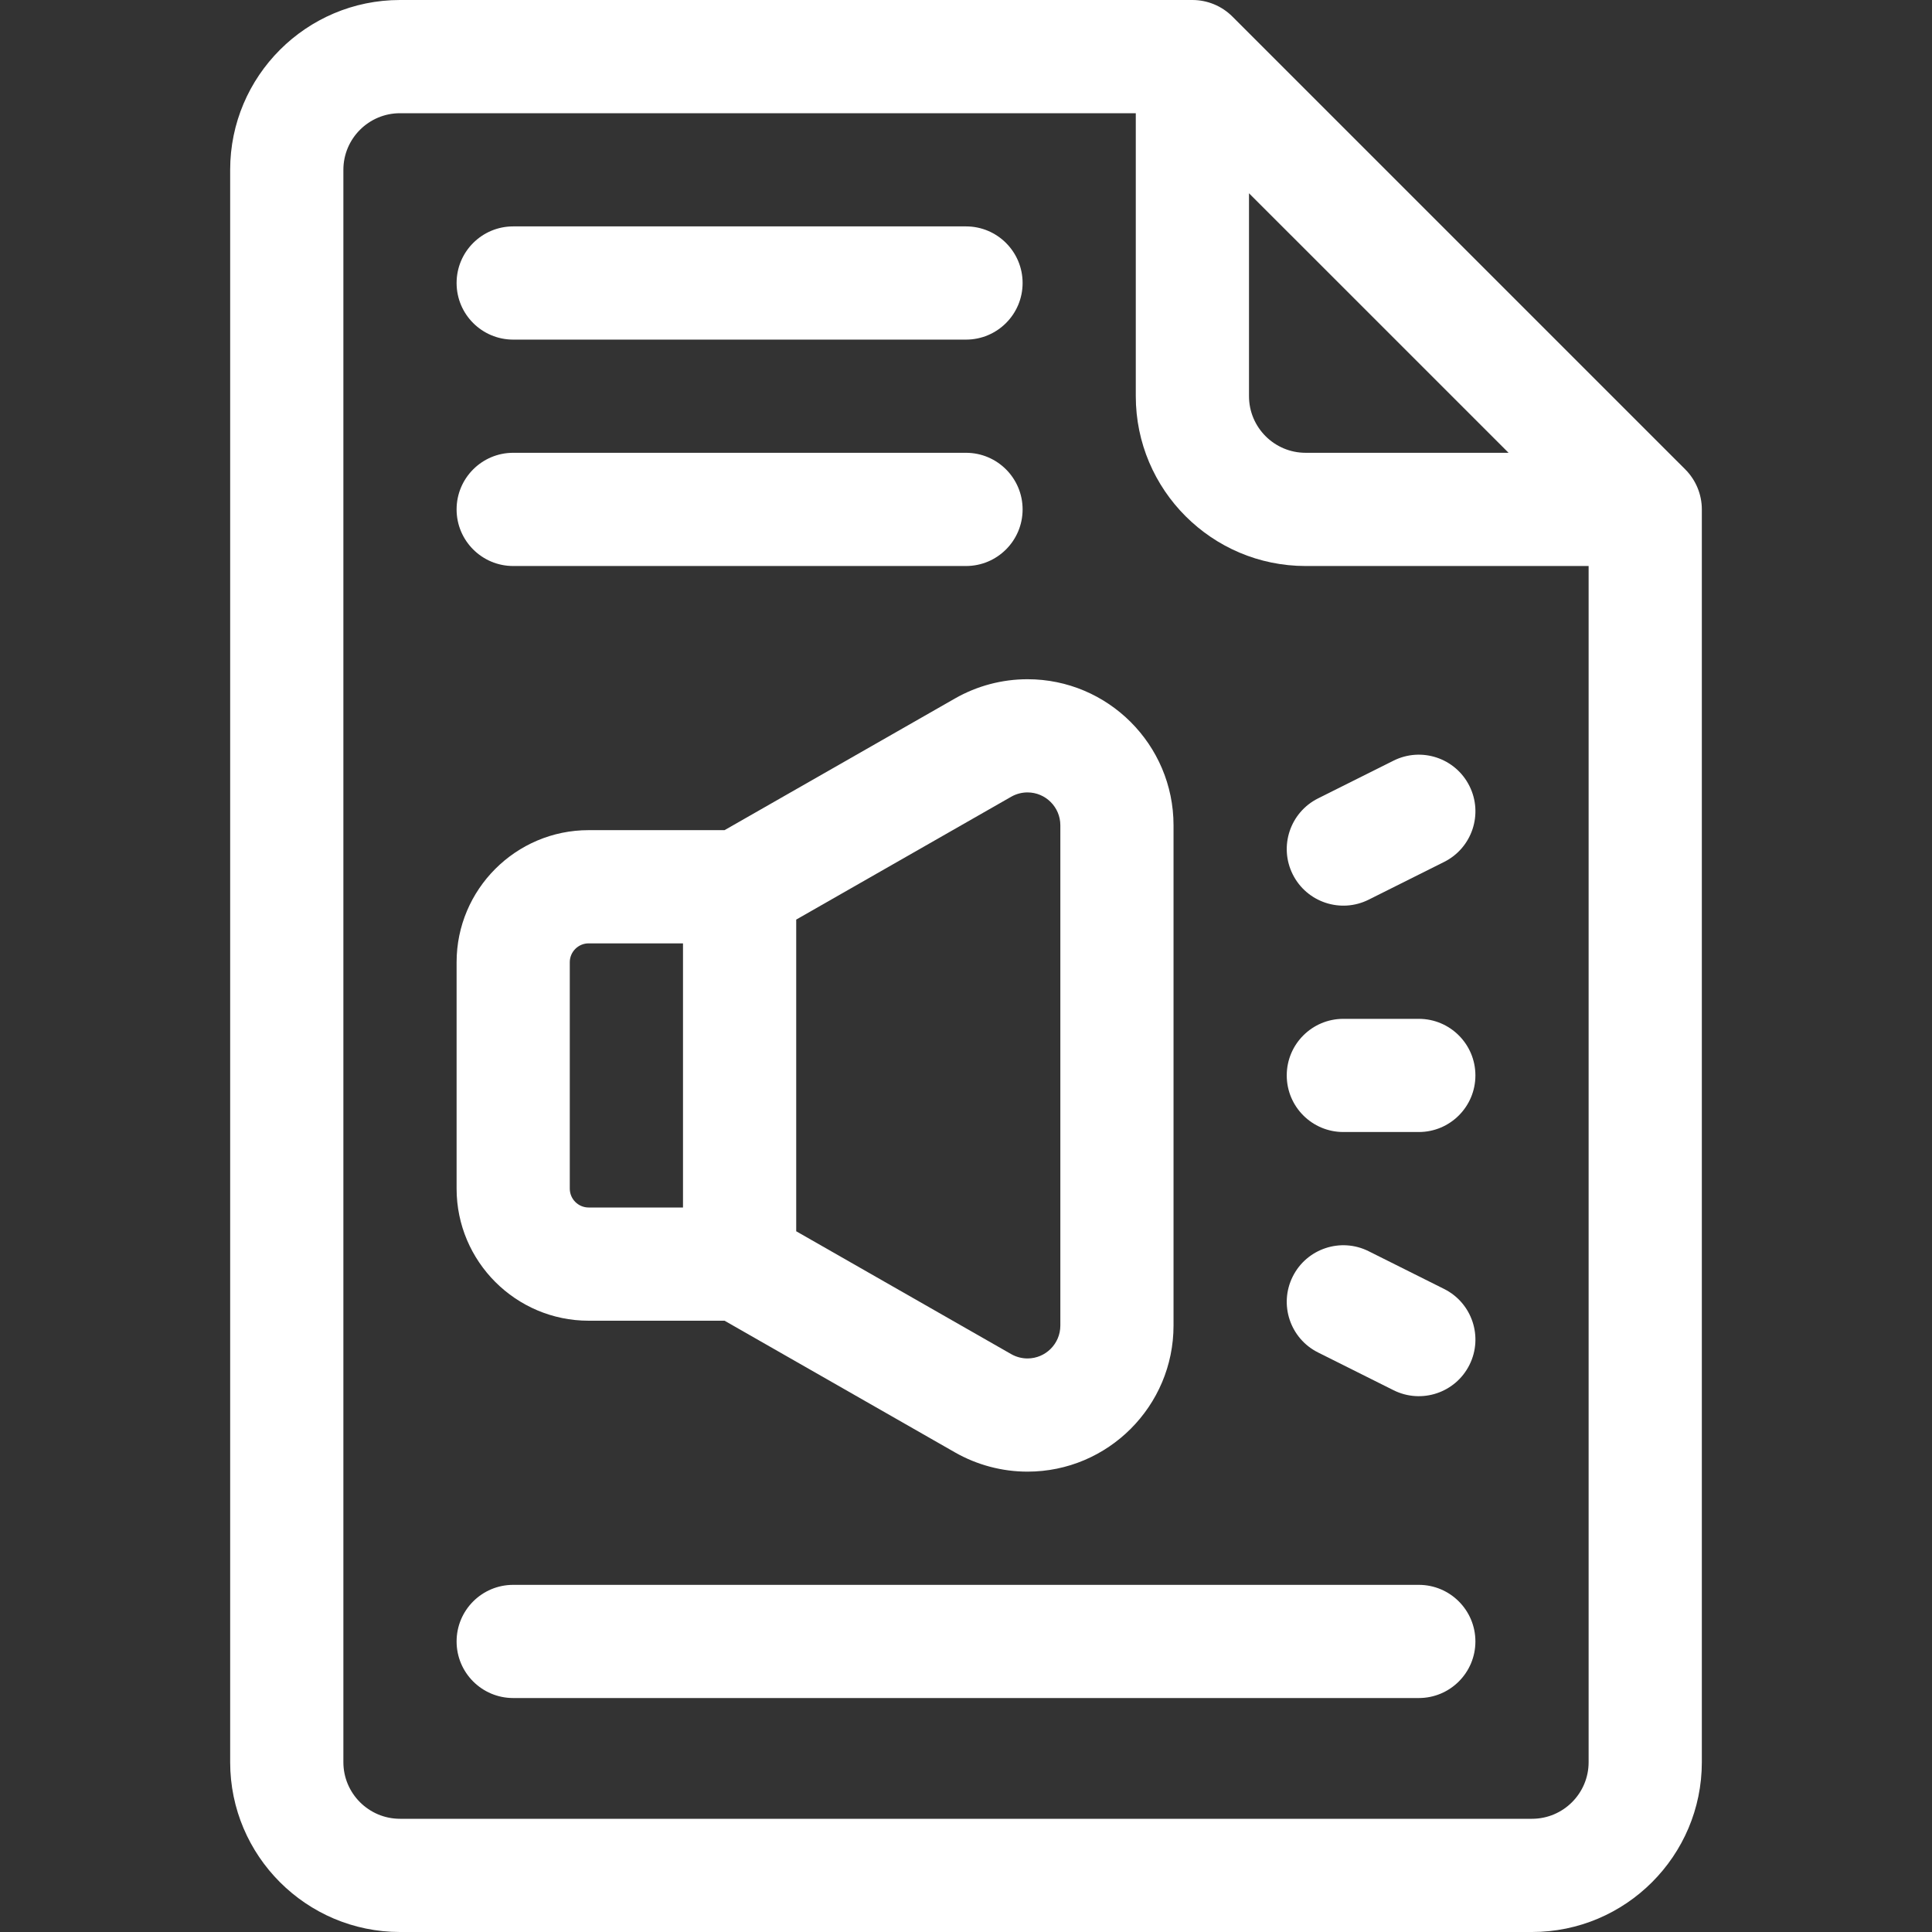<svg width="60" height="60" viewBox="0 0 60 60" fill="none" xmlns="http://www.w3.org/2000/svg">
<rect x="0" y="0" width="60" height="60" fill="#333333" stroke="none"/>
<path d="M52.337 14.577L38.274 0.515C37.944 0.185 37.497 0 37.031 0H12.422C9.514 0 7.148 2.366 7.148 5.273V54.727C7.148 57.634 9.514 60 12.422 60H47.578C50.486 60 52.852 57.634 52.852 54.727V15.82C52.852 15.354 52.666 14.907 52.337 14.577ZM38.789 6.002L46.85 14.062H40.547C39.578 14.062 38.789 13.274 38.789 12.305V6.002ZM49.336 54.727C49.336 55.696 48.547 56.484 47.578 56.484H12.422C11.453 56.484 10.664 55.696 10.664 54.727V5.273C10.664 4.304 11.453 3.516 12.422 3.516H35.273V12.305C35.273 15.213 37.639 17.578 40.547 17.578H49.336V54.727Z" fill="white"/>
<path d="M15.938 17.578H30C30.971 17.578 31.758 16.791 31.758 15.82C31.758 14.85 30.971 14.062 30 14.062H15.938C14.967 14.062 14.18 14.85 14.18 15.82C14.18 16.791 14.967 17.578 15.938 17.578Z" fill="white"/>
<path d="M15.938 10.547H30C30.971 10.547 31.758 9.76 31.758 8.789C31.758 7.818 30.971 7.031 30 7.031H15.938C14.967 7.031 14.18 7.818 14.18 8.789C14.18 9.76 14.967 10.547 15.938 10.547Z" fill="white"/>
<path d="M44.062 49.219H15.938C14.967 49.219 14.18 50.006 14.18 50.977C14.18 51.947 14.967 52.734 15.938 52.734H44.062C45.033 52.734 45.82 51.947 45.82 50.977C45.82 50.006 45.033 49.219 44.062 49.219Z" fill="white"/>
<path d="M18.281 41.016H22.502L29.659 45.106C30.343 45.496 31.122 45.703 31.91 45.703C34.411 45.703 36.445 43.668 36.445 41.167V25.63C36.445 23.128 34.411 21.094 31.91 21.094C31.122 21.094 30.343 21.3 29.659 21.691L22.502 25.781H18.281C16.02 25.781 14.18 27.621 14.18 29.883V36.914C14.18 39.176 16.02 41.016 18.281 41.016ZM24.727 28.559L31.403 24.744C31.557 24.656 31.732 24.609 31.91 24.609C32.472 24.609 32.93 25.067 32.93 25.63V41.167C32.93 41.73 32.472 42.188 31.91 42.188C31.732 42.188 31.557 42.141 31.403 42.053L24.727 38.238V28.559ZM17.695 29.883C17.695 29.56 17.958 29.297 18.281 29.297H21.211V37.5H18.281C17.958 37.5 17.695 37.237 17.695 36.914V29.883Z" fill="white"/>
<path d="M44.062 31.641H41.719C40.748 31.641 39.961 32.428 39.961 33.398C39.961 34.369 40.748 35.156 41.719 35.156H44.062C45.033 35.156 45.82 34.369 45.82 33.398C45.82 32.428 45.033 31.641 44.062 31.641Z" fill="white"/>
<path d="M40.147 27.154C40.581 28.022 41.637 28.374 42.505 27.94L44.849 26.768C45.717 26.334 46.069 25.278 45.635 24.41C45.201 23.541 44.145 23.189 43.277 23.623L40.933 24.795C40.065 25.23 39.713 26.285 40.147 27.154Z" fill="white"/>
<path d="M43.277 43.174C44.145 43.608 45.201 43.257 45.635 42.388C46.069 41.52 45.717 40.464 44.849 40.03L42.505 38.858C41.637 38.424 40.581 38.776 40.147 39.644C39.713 40.512 40.065 41.568 40.933 42.002L43.277 43.174Z" fill="white"/>
</svg>
